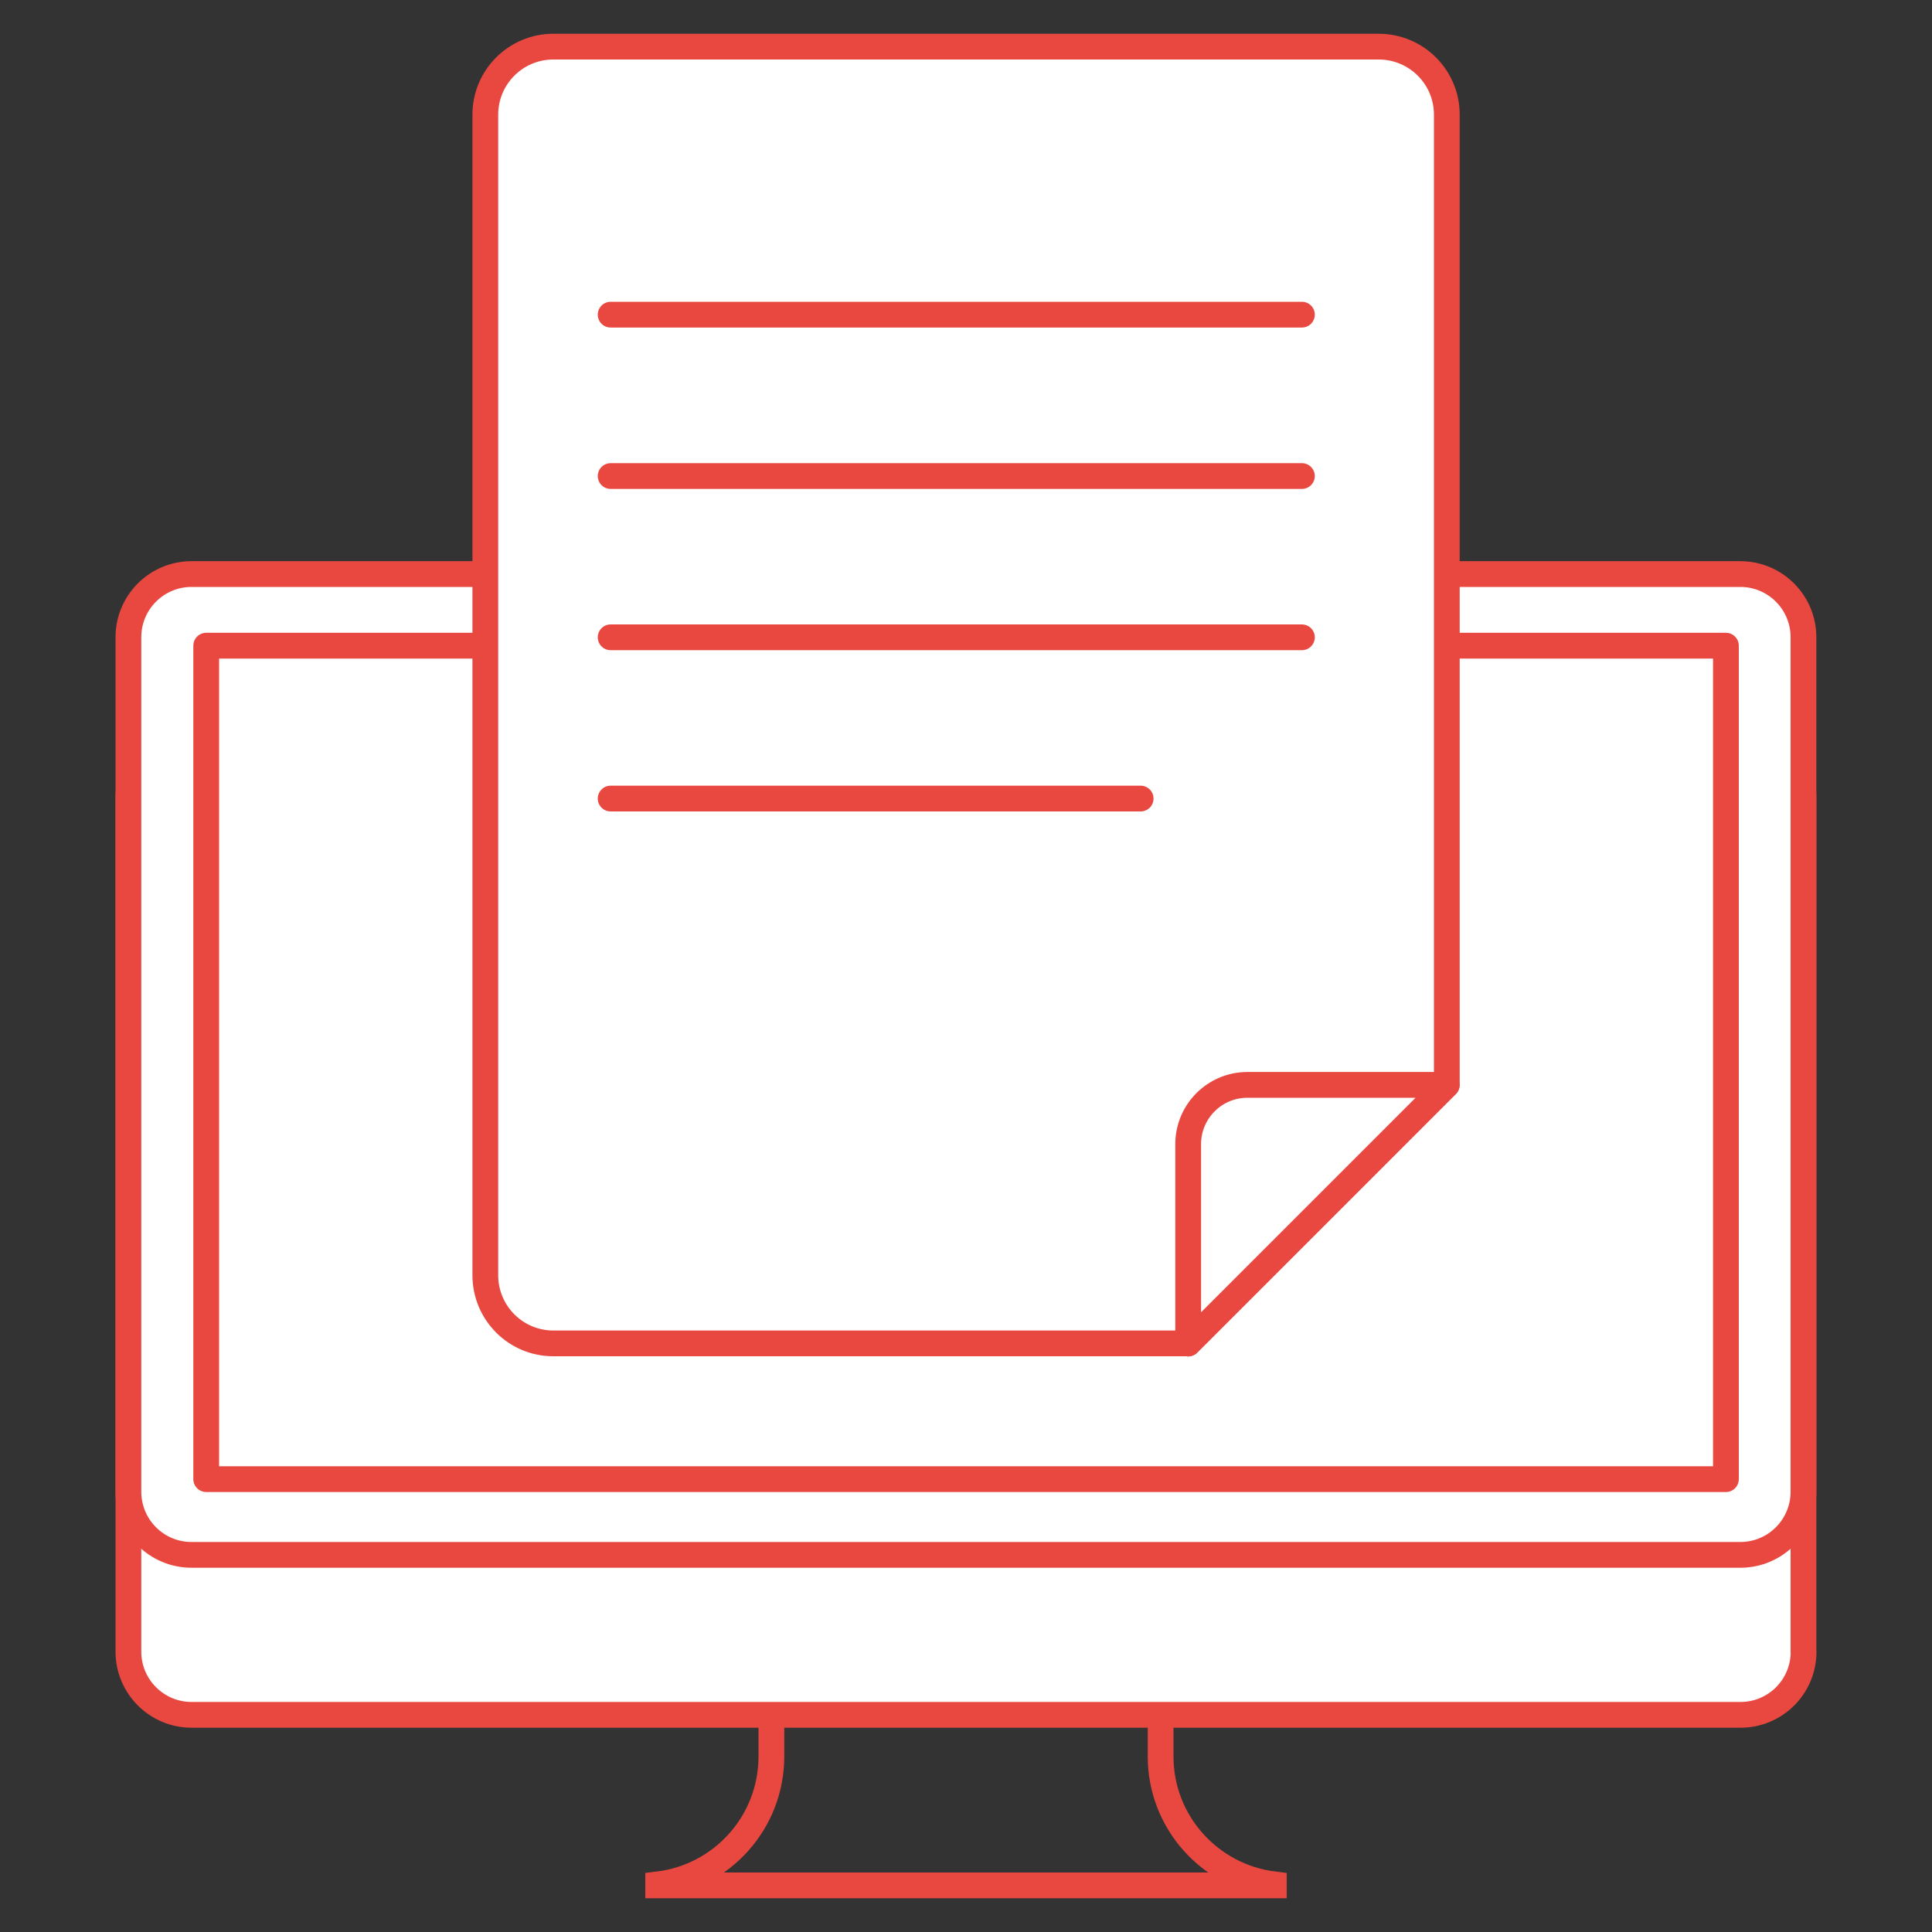 <?xml version="1.0" encoding="UTF-8"?>
<svg id="Capa_1" data-name="Capa 1" xmlns="http://www.w3.org/2000/svg" viewBox="0 0 150 150">
  <rect x="0" y="0" width="150" height="150" fill="#333333" stroke="none"/>
  <defs>
    <style>
      .cls-1 {
        fill: none;
      }

      .cls-1, .cls-2 {
        stroke: #e8483f;
        stroke-width: 2px;
      }

      .cls-2 {
        fill: #fff;
        stroke-linecap: round;
        stroke-linejoin: round;
      }
    </style>
  </defs>
  <g>
    <path class="cls-1" d="M90.11,136.37v-9.35h-30.22v9.35c0,5.12-3.84,9.33-8.79,9.93v.08h47.8v-.08c-4.95-.61-8.79-4.82-8.79-9.93Z"/>
    <path class="cls-2" d="M140.03,128.24c0,2.71-2.19,4.9-4.9,4.9H14.87c-2.7,0-4.9-2.2-4.9-4.9V61.9c0-2.71,2.2-4.91,4.9-4.91h120.25c2.71,0,4.9,2.19,4.9,4.91v66.34Z"/>
    <path class="cls-2" d="M14.87,44.57h120.25c2.71,0,4.9,2.2,4.9,4.9v66.35c0,2.71-2.2,4.9-4.9,4.9H14.87c-2.71,0-4.9-2.2-4.9-4.9V49.47c0-2.71,2.2-4.9,4.9-4.9Z"/>
    <rect class="cls-2" x="16.01" y="50.13" width="117.99" height="64.71"/>
  </g>
  <g>
    <path class="cls-2" d="M92.25,104.3h-49.29c-2.92,0-5.28-2.37-5.28-5.29V8.9c0-2.92,2.37-5.28,5.28-5.28h64.08c2.92,0,5.29,2.36,5.29,5.28v75.33l-20.08,20.08Z"/>
    <path class="cls-2" d="M92.25,104.3v-15.47c0-2.54,2.06-4.6,4.6-4.6h15.47l-20.08,20.08Z"/>
    <line class="cls-2" x1="101.08" y1="49.48" x2="47.41" y2="49.48"/>
    <line class="cls-2" x1="88.56" y1="62" x2="47.41" y2="62"/>
    <line class="cls-2" x1="101.08" y1="36.96" x2="47.41" y2="36.96"/>
    <line class="cls-2" x1="101.08" y1="24.43" x2="47.41" y2="24.43"/>
  </g>
</svg>